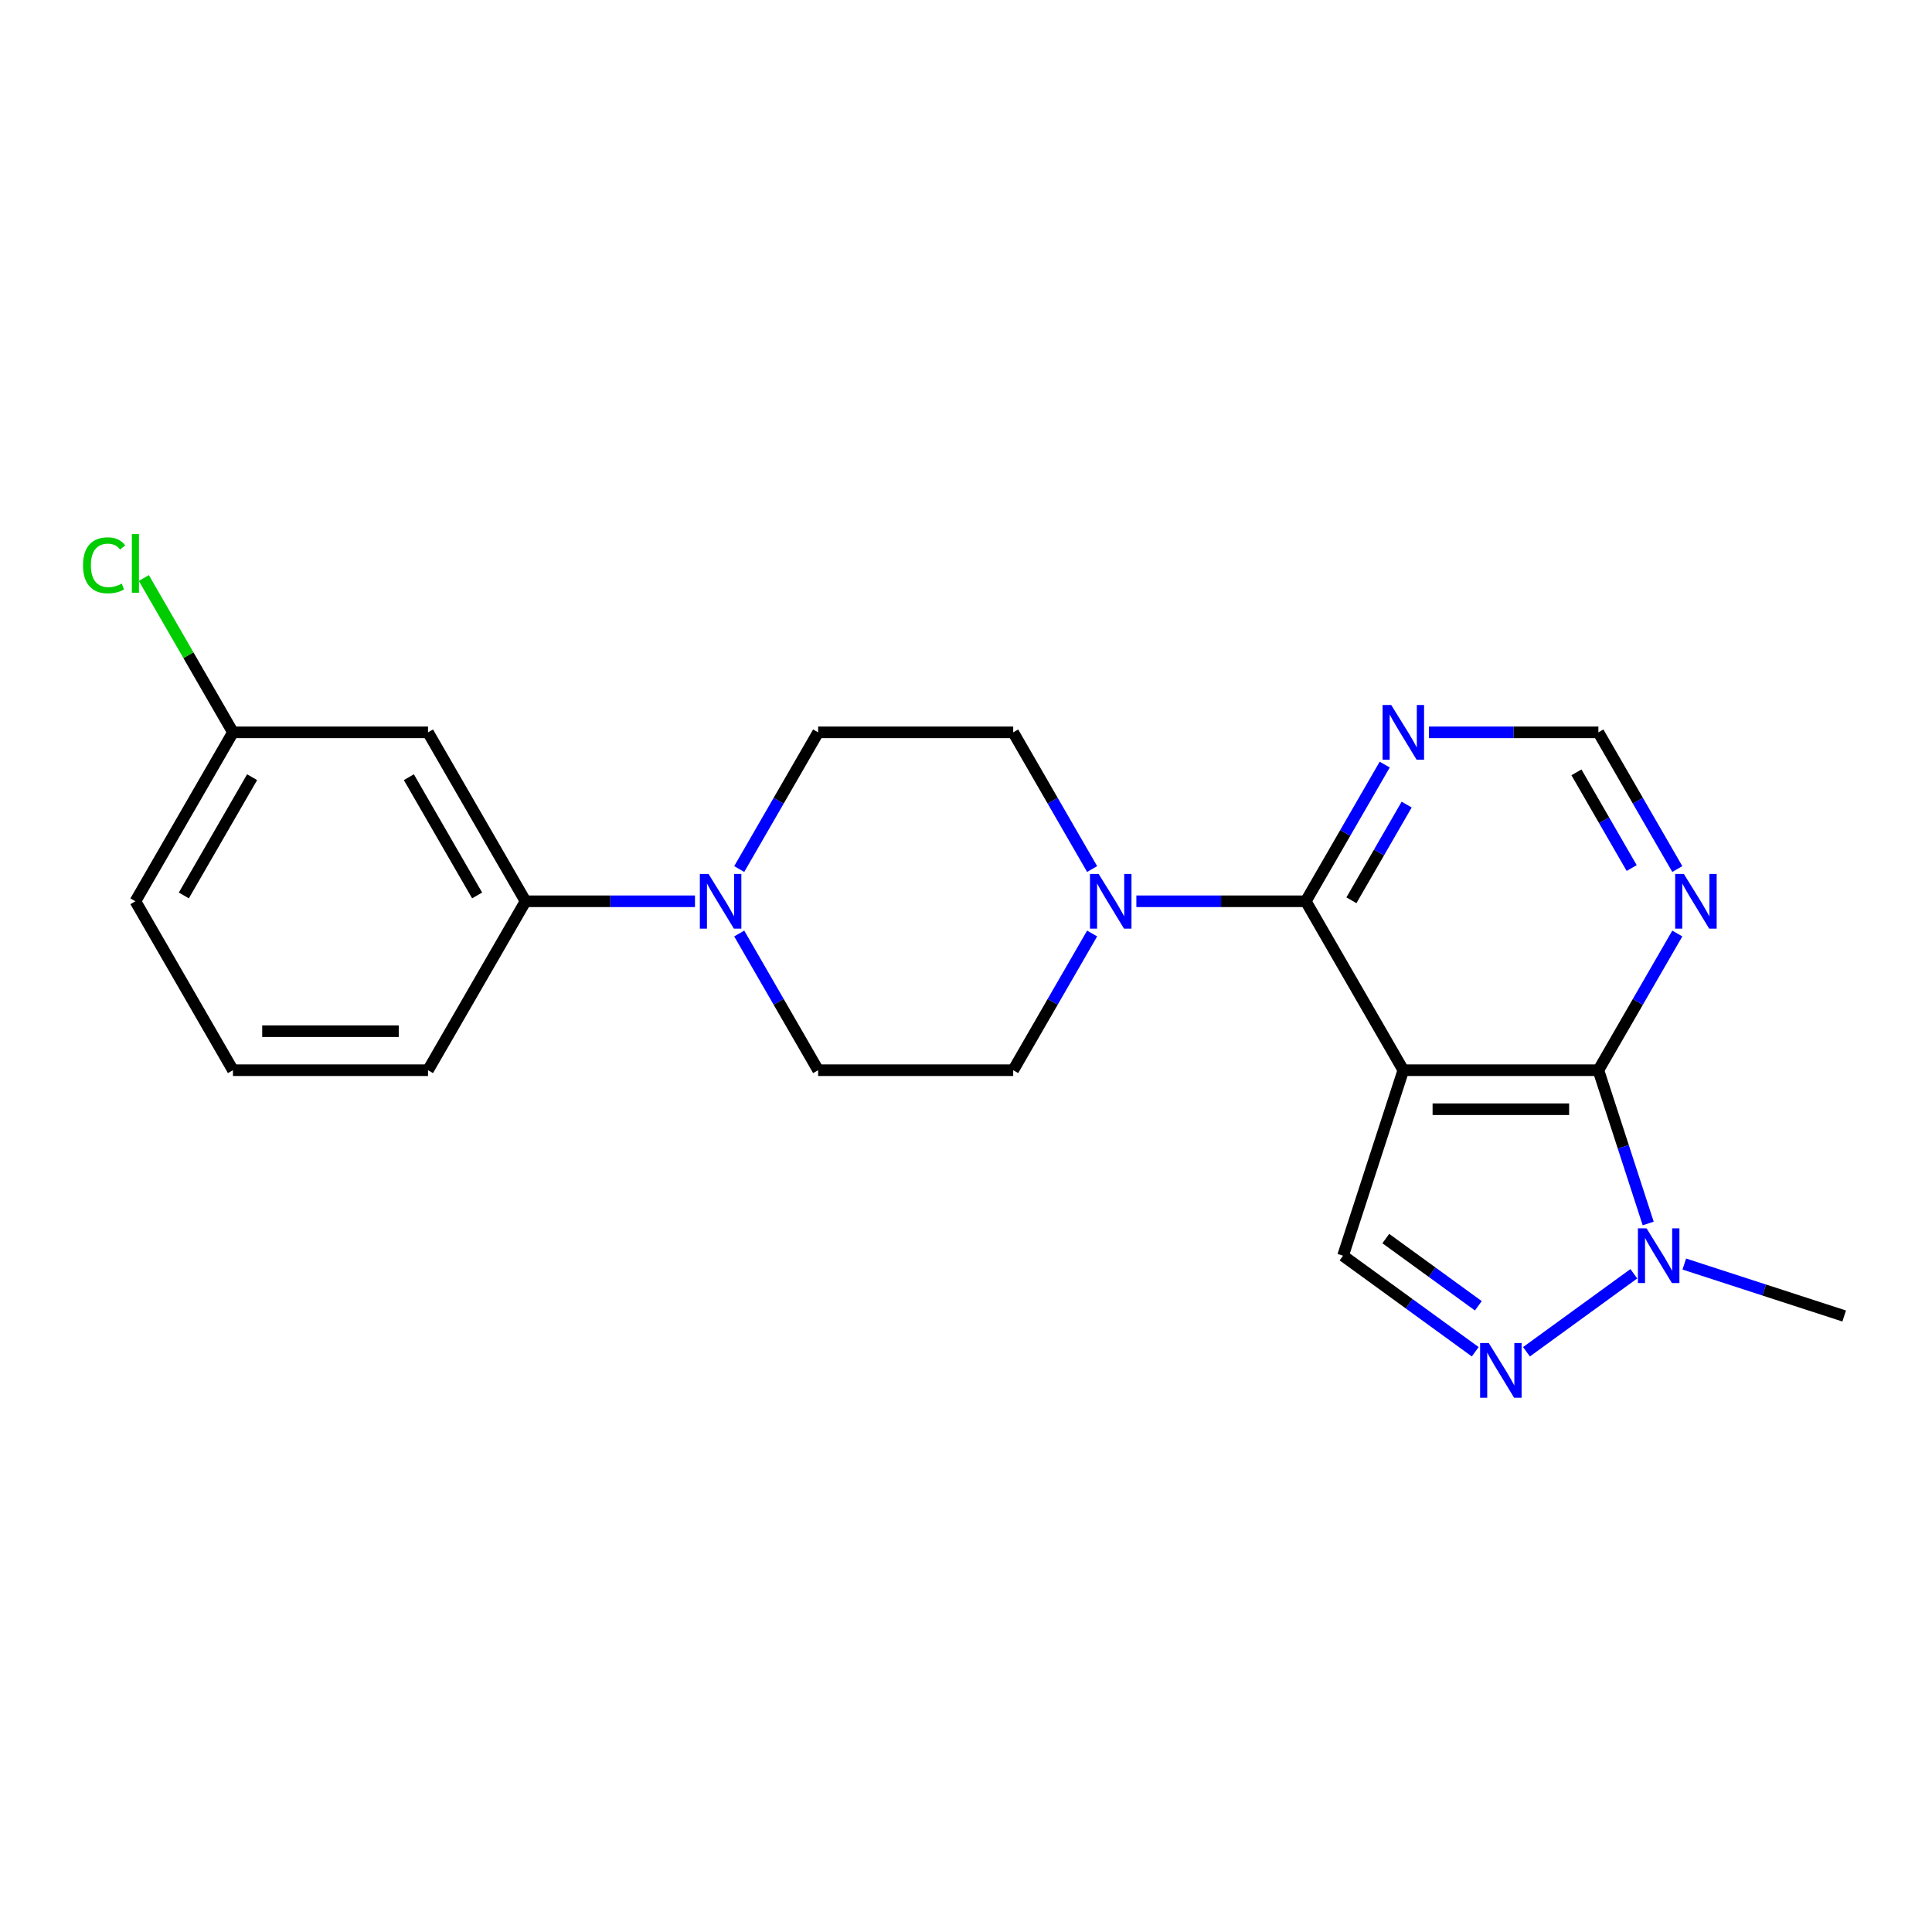 <?xml version='1.0' encoding='iso-8859-1'?>
<svg version='1.1' baseProfile='full'
              xmlns='http://www.w3.org/2000/svg'
                      xmlns:rdkit='http://www.rdkit.org/xml'
                      xmlns:xlink='http://www.w3.org/1999/xlink'
                  xml:space='preserve'
width='1000px' height='1000px' viewBox='0 0 1000 1000'>
<!-- END OF HEADER -->
<rect style='opacity:1.0;fill:#FFFFFF;stroke:none' width='1000' height='1000' x='0' y='0'> </rect>
<path class='bond-0' d='M 726.359,553.936 L 827.323,553.936' style='fill:none;fill-rule:evenodd;stroke:#000000;stroke-width:6px;stroke-linecap:butt;stroke-linejoin:miter;stroke-opacity:1' />
<path class='bond-0' d='M 741.504,574.129 L 812.178,574.129' style='fill:none;fill-rule:evenodd;stroke:#000000;stroke-width:6px;stroke-linecap:butt;stroke-linejoin:miter;stroke-opacity:1' />
<path class='bond-1' d='M 726.359,553.936 L 675.877,466.498' style='fill:none;fill-rule:evenodd;stroke:#000000;stroke-width:6px;stroke-linecap:butt;stroke-linejoin:miter;stroke-opacity:1' />
<path class='bond-4' d='M 726.359,553.936 L 695.159,649.958' style='fill:none;fill-rule:evenodd;stroke:#000000;stroke-width:6px;stroke-linecap:butt;stroke-linejoin:miter;stroke-opacity:1' />
<path class='bond-3' d='M 827.323,553.936 L 840.212,593.605' style='fill:none;fill-rule:evenodd;stroke:#000000;stroke-width:6px;stroke-linecap:butt;stroke-linejoin:miter;stroke-opacity:1' />
<path class='bond-3' d='M 840.212,593.605 L 853.102,633.274' style='fill:none;fill-rule:evenodd;stroke:#0000FF;stroke-width:6px;stroke-linecap:butt;stroke-linejoin:miter;stroke-opacity:1' />
<path class='bond-7' d='M 827.323,553.936 L 847.748,518.559' style='fill:none;fill-rule:evenodd;stroke:#000000;stroke-width:6px;stroke-linecap:butt;stroke-linejoin:miter;stroke-opacity:1' />
<path class='bond-7' d='M 847.748,518.559 L 868.173,483.182' style='fill:none;fill-rule:evenodd;stroke:#0000FF;stroke-width:6px;stroke-linecap:butt;stroke-linejoin:miter;stroke-opacity:1' />
<path class='bond-5' d='M 675.877,466.498 L 632.027,466.498' style='fill:none;fill-rule:evenodd;stroke:#000000;stroke-width:6px;stroke-linecap:butt;stroke-linejoin:miter;stroke-opacity:1' />
<path class='bond-5' d='M 632.027,466.498 L 588.177,466.498' style='fill:none;fill-rule:evenodd;stroke:#0000FF;stroke-width:6px;stroke-linecap:butt;stroke-linejoin:miter;stroke-opacity:1' />
<path class='bond-8' d='M 675.877,466.498 L 696.302,431.121' style='fill:none;fill-rule:evenodd;stroke:#000000;stroke-width:6px;stroke-linecap:butt;stroke-linejoin:miter;stroke-opacity:1' />
<path class='bond-8' d='M 696.302,431.121 L 716.726,395.745' style='fill:none;fill-rule:evenodd;stroke:#0000FF;stroke-width:6px;stroke-linecap:butt;stroke-linejoin:miter;stroke-opacity:1' />
<path class='bond-8' d='M 699.492,465.982 L 713.789,441.218' style='fill:none;fill-rule:evenodd;stroke:#000000;stroke-width:6px;stroke-linecap:butt;stroke-linejoin:miter;stroke-opacity:1' />
<path class='bond-8' d='M 713.789,441.218 L 728.086,416.454' style='fill:none;fill-rule:evenodd;stroke:#0000FF;stroke-width:6px;stroke-linecap:butt;stroke-linejoin:miter;stroke-opacity:1' />
<path class='bond-2' d='M 763.577,699.667 L 729.368,674.813' style='fill:none;fill-rule:evenodd;stroke:#0000FF;stroke-width:6px;stroke-linecap:butt;stroke-linejoin:miter;stroke-opacity:1' />
<path class='bond-2' d='M 729.368,674.813 L 695.159,649.958' style='fill:none;fill-rule:evenodd;stroke:#000000;stroke-width:6px;stroke-linecap:butt;stroke-linejoin:miter;stroke-opacity:1' />
<path class='bond-2' d='M 765.183,675.874 L 741.237,658.476' style='fill:none;fill-rule:evenodd;stroke:#0000FF;stroke-width:6px;stroke-linecap:butt;stroke-linejoin:miter;stroke-opacity:1' />
<path class='bond-2' d='M 741.237,658.476 L 717.291,641.078' style='fill:none;fill-rule:evenodd;stroke:#000000;stroke-width:6px;stroke-linecap:butt;stroke-linejoin:miter;stroke-opacity:1' />
<path class='bond-22' d='M 790.105,699.667 L 845.669,659.298' style='fill:none;fill-rule:evenodd;stroke:#0000FF;stroke-width:6px;stroke-linecap:butt;stroke-linejoin:miter;stroke-opacity:1' />
<path class='bond-18' d='M 871.787,654.268 L 913.166,667.713' style='fill:none;fill-rule:evenodd;stroke:#0000FF;stroke-width:6px;stroke-linecap:butt;stroke-linejoin:miter;stroke-opacity:1' />
<path class='bond-18' d='M 913.166,667.713 L 954.545,681.158' style='fill:none;fill-rule:evenodd;stroke:#000000;stroke-width:6px;stroke-linecap:butt;stroke-linejoin:miter;stroke-opacity:1' />
<path class='bond-12' d='M 565.28,449.814 L 544.855,414.437' style='fill:none;fill-rule:evenodd;stroke:#0000FF;stroke-width:6px;stroke-linecap:butt;stroke-linejoin:miter;stroke-opacity:1' />
<path class='bond-12' d='M 544.855,414.437 L 524.43,379.061' style='fill:none;fill-rule:evenodd;stroke:#000000;stroke-width:6px;stroke-linecap:butt;stroke-linejoin:miter;stroke-opacity:1' />
<path class='bond-13' d='M 565.28,483.182 L 544.855,518.559' style='fill:none;fill-rule:evenodd;stroke:#0000FF;stroke-width:6px;stroke-linecap:butt;stroke-linejoin:miter;stroke-opacity:1' />
<path class='bond-13' d='M 544.855,518.559 L 524.43,553.936' style='fill:none;fill-rule:evenodd;stroke:#000000;stroke-width:6px;stroke-linecap:butt;stroke-linejoin:miter;stroke-opacity:1' />
<path class='bond-6' d='M 382.617,483.182 L 403.041,518.559' style='fill:none;fill-rule:evenodd;stroke:#0000FF;stroke-width:6px;stroke-linecap:butt;stroke-linejoin:miter;stroke-opacity:1' />
<path class='bond-6' d='M 403.041,518.559 L 423.466,553.936' style='fill:none;fill-rule:evenodd;stroke:#000000;stroke-width:6px;stroke-linecap:butt;stroke-linejoin:miter;stroke-opacity:1' />
<path class='bond-9' d='M 359.72,466.498 L 315.87,466.498' style='fill:none;fill-rule:evenodd;stroke:#0000FF;stroke-width:6px;stroke-linecap:butt;stroke-linejoin:miter;stroke-opacity:1' />
<path class='bond-9' d='M 315.87,466.498 L 272.02,466.498' style='fill:none;fill-rule:evenodd;stroke:#000000;stroke-width:6px;stroke-linecap:butt;stroke-linejoin:miter;stroke-opacity:1' />
<path class='bond-24' d='M 382.617,449.814 L 403.041,414.437' style='fill:none;fill-rule:evenodd;stroke:#0000FF;stroke-width:6px;stroke-linecap:butt;stroke-linejoin:miter;stroke-opacity:1' />
<path class='bond-24' d='M 403.041,414.437 L 423.466,379.061' style='fill:none;fill-rule:evenodd;stroke:#000000;stroke-width:6px;stroke-linecap:butt;stroke-linejoin:miter;stroke-opacity:1' />
<path class='bond-23' d='M 868.173,449.814 L 847.748,414.437' style='fill:none;fill-rule:evenodd;stroke:#0000FF;stroke-width:6px;stroke-linecap:butt;stroke-linejoin:miter;stroke-opacity:1' />
<path class='bond-23' d='M 847.748,414.437 L 827.323,379.061' style='fill:none;fill-rule:evenodd;stroke:#000000;stroke-width:6px;stroke-linecap:butt;stroke-linejoin:miter;stroke-opacity:1' />
<path class='bond-23' d='M 844.558,449.297 L 830.26,424.534' style='fill:none;fill-rule:evenodd;stroke:#0000FF;stroke-width:6px;stroke-linecap:butt;stroke-linejoin:miter;stroke-opacity:1' />
<path class='bond-23' d='M 830.26,424.534 L 815.963,399.77' style='fill:none;fill-rule:evenodd;stroke:#000000;stroke-width:6px;stroke-linecap:butt;stroke-linejoin:miter;stroke-opacity:1' />
<path class='bond-10' d='M 739.623,379.061 L 783.473,379.061' style='fill:none;fill-rule:evenodd;stroke:#0000FF;stroke-width:6px;stroke-linecap:butt;stroke-linejoin:miter;stroke-opacity:1' />
<path class='bond-10' d='M 783.473,379.061 L 827.323,379.061' style='fill:none;fill-rule:evenodd;stroke:#000000;stroke-width:6px;stroke-linecap:butt;stroke-linejoin:miter;stroke-opacity:1' />
<path class='bond-11' d='M 272.02,466.498 L 221.538,379.061' style='fill:none;fill-rule:evenodd;stroke:#000000;stroke-width:6px;stroke-linecap:butt;stroke-linejoin:miter;stroke-opacity:1' />
<path class='bond-11' d='M 246.96,463.479 L 211.623,402.273' style='fill:none;fill-rule:evenodd;stroke:#000000;stroke-width:6px;stroke-linecap:butt;stroke-linejoin:miter;stroke-opacity:1' />
<path class='bond-19' d='M 272.02,466.498 L 221.538,553.936' style='fill:none;fill-rule:evenodd;stroke:#000000;stroke-width:6px;stroke-linecap:butt;stroke-linejoin:miter;stroke-opacity:1' />
<path class='bond-16' d='M 221.538,379.061 L 120.574,379.061' style='fill:none;fill-rule:evenodd;stroke:#000000;stroke-width:6px;stroke-linecap:butt;stroke-linejoin:miter;stroke-opacity:1' />
<path class='bond-14' d='M 524.43,379.061 L 423.466,379.061' style='fill:none;fill-rule:evenodd;stroke:#000000;stroke-width:6px;stroke-linecap:butt;stroke-linejoin:miter;stroke-opacity:1' />
<path class='bond-15' d='M 524.43,553.936 L 423.466,553.936' style='fill:none;fill-rule:evenodd;stroke:#000000;stroke-width:6px;stroke-linecap:butt;stroke-linejoin:miter;stroke-opacity:1' />
<path class='bond-17' d='M 120.574,379.061 L 97.515,339.121' style='fill:none;fill-rule:evenodd;stroke:#000000;stroke-width:6px;stroke-linecap:butt;stroke-linejoin:miter;stroke-opacity:1' />
<path class='bond-17' d='M 97.515,339.121 L 74.456,299.182' style='fill:none;fill-rule:evenodd;stroke:#00CC00;stroke-width:6px;stroke-linecap:butt;stroke-linejoin:miter;stroke-opacity:1' />
<path class='bond-25' d='M 120.574,379.061 L 70.091,466.498' style='fill:none;fill-rule:evenodd;stroke:#000000;stroke-width:6px;stroke-linecap:butt;stroke-linejoin:miter;stroke-opacity:1' />
<path class='bond-25' d='M 130.489,402.273 L 95.151,463.479' style='fill:none;fill-rule:evenodd;stroke:#000000;stroke-width:6px;stroke-linecap:butt;stroke-linejoin:miter;stroke-opacity:1' />
<path class='bond-20' d='M 221.538,553.936 L 120.574,553.936' style='fill:none;fill-rule:evenodd;stroke:#000000;stroke-width:6px;stroke-linecap:butt;stroke-linejoin:miter;stroke-opacity:1' />
<path class='bond-20' d='M 206.393,533.743 L 135.718,533.743' style='fill:none;fill-rule:evenodd;stroke:#000000;stroke-width:6px;stroke-linecap:butt;stroke-linejoin:miter;stroke-opacity:1' />
<path class='bond-21' d='M 120.574,553.936 L 70.091,466.498' style='fill:none;fill-rule:evenodd;stroke:#000000;stroke-width:6px;stroke-linecap:butt;stroke-linejoin:miter;stroke-opacity:1' />
<path  class='atom-3' d='M 770.581 695.144
L 779.861 710.144
Q 780.781 711.624, 782.261 714.304
Q 783.741 716.984, 783.821 717.144
L 783.821 695.144
L 787.581 695.144
L 787.581 723.464
L 783.701 723.464
L 773.741 707.064
Q 772.581 705.144, 771.341 702.944
Q 770.141 700.744, 769.781 700.064
L 769.781 723.464
L 766.101 723.464
L 766.101 695.144
L 770.581 695.144
' fill='#0000FF'/>
<path  class='atom-4' d='M 852.263 635.798
L 861.543 650.798
Q 862.463 652.278, 863.943 654.958
Q 865.423 657.638, 865.503 657.798
L 865.503 635.798
L 869.263 635.798
L 869.263 664.118
L 865.383 664.118
L 855.423 647.718
Q 854.263 645.798, 853.023 643.598
Q 851.823 641.398, 851.463 640.718
L 851.463 664.118
L 847.783 664.118
L 847.783 635.798
L 852.263 635.798
' fill='#0000FF'/>
<path  class='atom-6' d='M 568.653 452.338
L 577.933 467.338
Q 578.853 468.818, 580.333 471.498
Q 581.813 474.178, 581.893 474.338
L 581.893 452.338
L 585.653 452.338
L 585.653 480.658
L 581.773 480.658
L 571.813 464.258
Q 570.653 462.338, 569.413 460.138
Q 568.213 457.938, 567.853 457.258
L 567.853 480.658
L 564.173 480.658
L 564.173 452.338
L 568.653 452.338
' fill='#0000FF'/>
<path  class='atom-7' d='M 366.724 452.338
L 376.004 467.338
Q 376.924 468.818, 378.404 471.498
Q 379.884 474.178, 379.964 474.338
L 379.964 452.338
L 383.724 452.338
L 383.724 480.658
L 379.844 480.658
L 369.884 464.258
Q 368.724 462.338, 367.484 460.138
Q 366.284 457.938, 365.924 457.258
L 365.924 480.658
L 362.244 480.658
L 362.244 452.338
L 366.724 452.338
' fill='#0000FF'/>
<path  class='atom-8' d='M 871.545 452.338
L 880.825 467.338
Q 881.745 468.818, 883.225 471.498
Q 884.705 474.178, 884.785 474.338
L 884.785 452.338
L 888.545 452.338
L 888.545 480.658
L 884.665 480.658
L 874.705 464.258
Q 873.545 462.338, 872.305 460.138
Q 871.105 457.938, 870.745 457.258
L 870.745 480.658
L 867.065 480.658
L 867.065 452.338
L 871.545 452.338
' fill='#0000FF'/>
<path  class='atom-9' d='M 720.099 364.901
L 729.379 379.901
Q 730.299 381.381, 731.779 384.061
Q 733.259 386.741, 733.339 386.901
L 733.339 364.901
L 737.099 364.901
L 737.099 393.221
L 733.219 393.221
L 723.259 376.821
Q 722.099 374.901, 720.859 372.701
Q 719.659 370.501, 719.299 369.821
L 719.299 393.221
L 715.619 393.221
L 715.619 364.901
L 720.099 364.901
' fill='#0000FF'/>
<path  class='atom-18' d='M 42.971 292.603
Q 42.971 285.563, 46.251 281.883
Q 49.571 278.163, 55.851 278.163
Q 61.691 278.163, 64.811 282.283
L 62.171 284.443
Q 59.891 281.443, 55.851 281.443
Q 51.571 281.443, 49.291 284.323
Q 47.051 287.163, 47.051 292.603
Q 47.051 298.203, 49.371 301.083
Q 51.731 303.963, 56.291 303.963
Q 59.411 303.963, 63.051 302.083
L 64.171 305.083
Q 62.691 306.043, 60.451 306.603
Q 58.211 307.163, 55.731 307.163
Q 49.571 307.163, 46.251 303.403
Q 42.971 299.643, 42.971 292.603
' fill='#00CC00'/>
<path  class='atom-18' d='M 68.251 276.443
L 71.931 276.443
L 71.931 306.803
L 68.251 306.803
L 68.251 276.443
' fill='#00CC00'/>
</svg>
